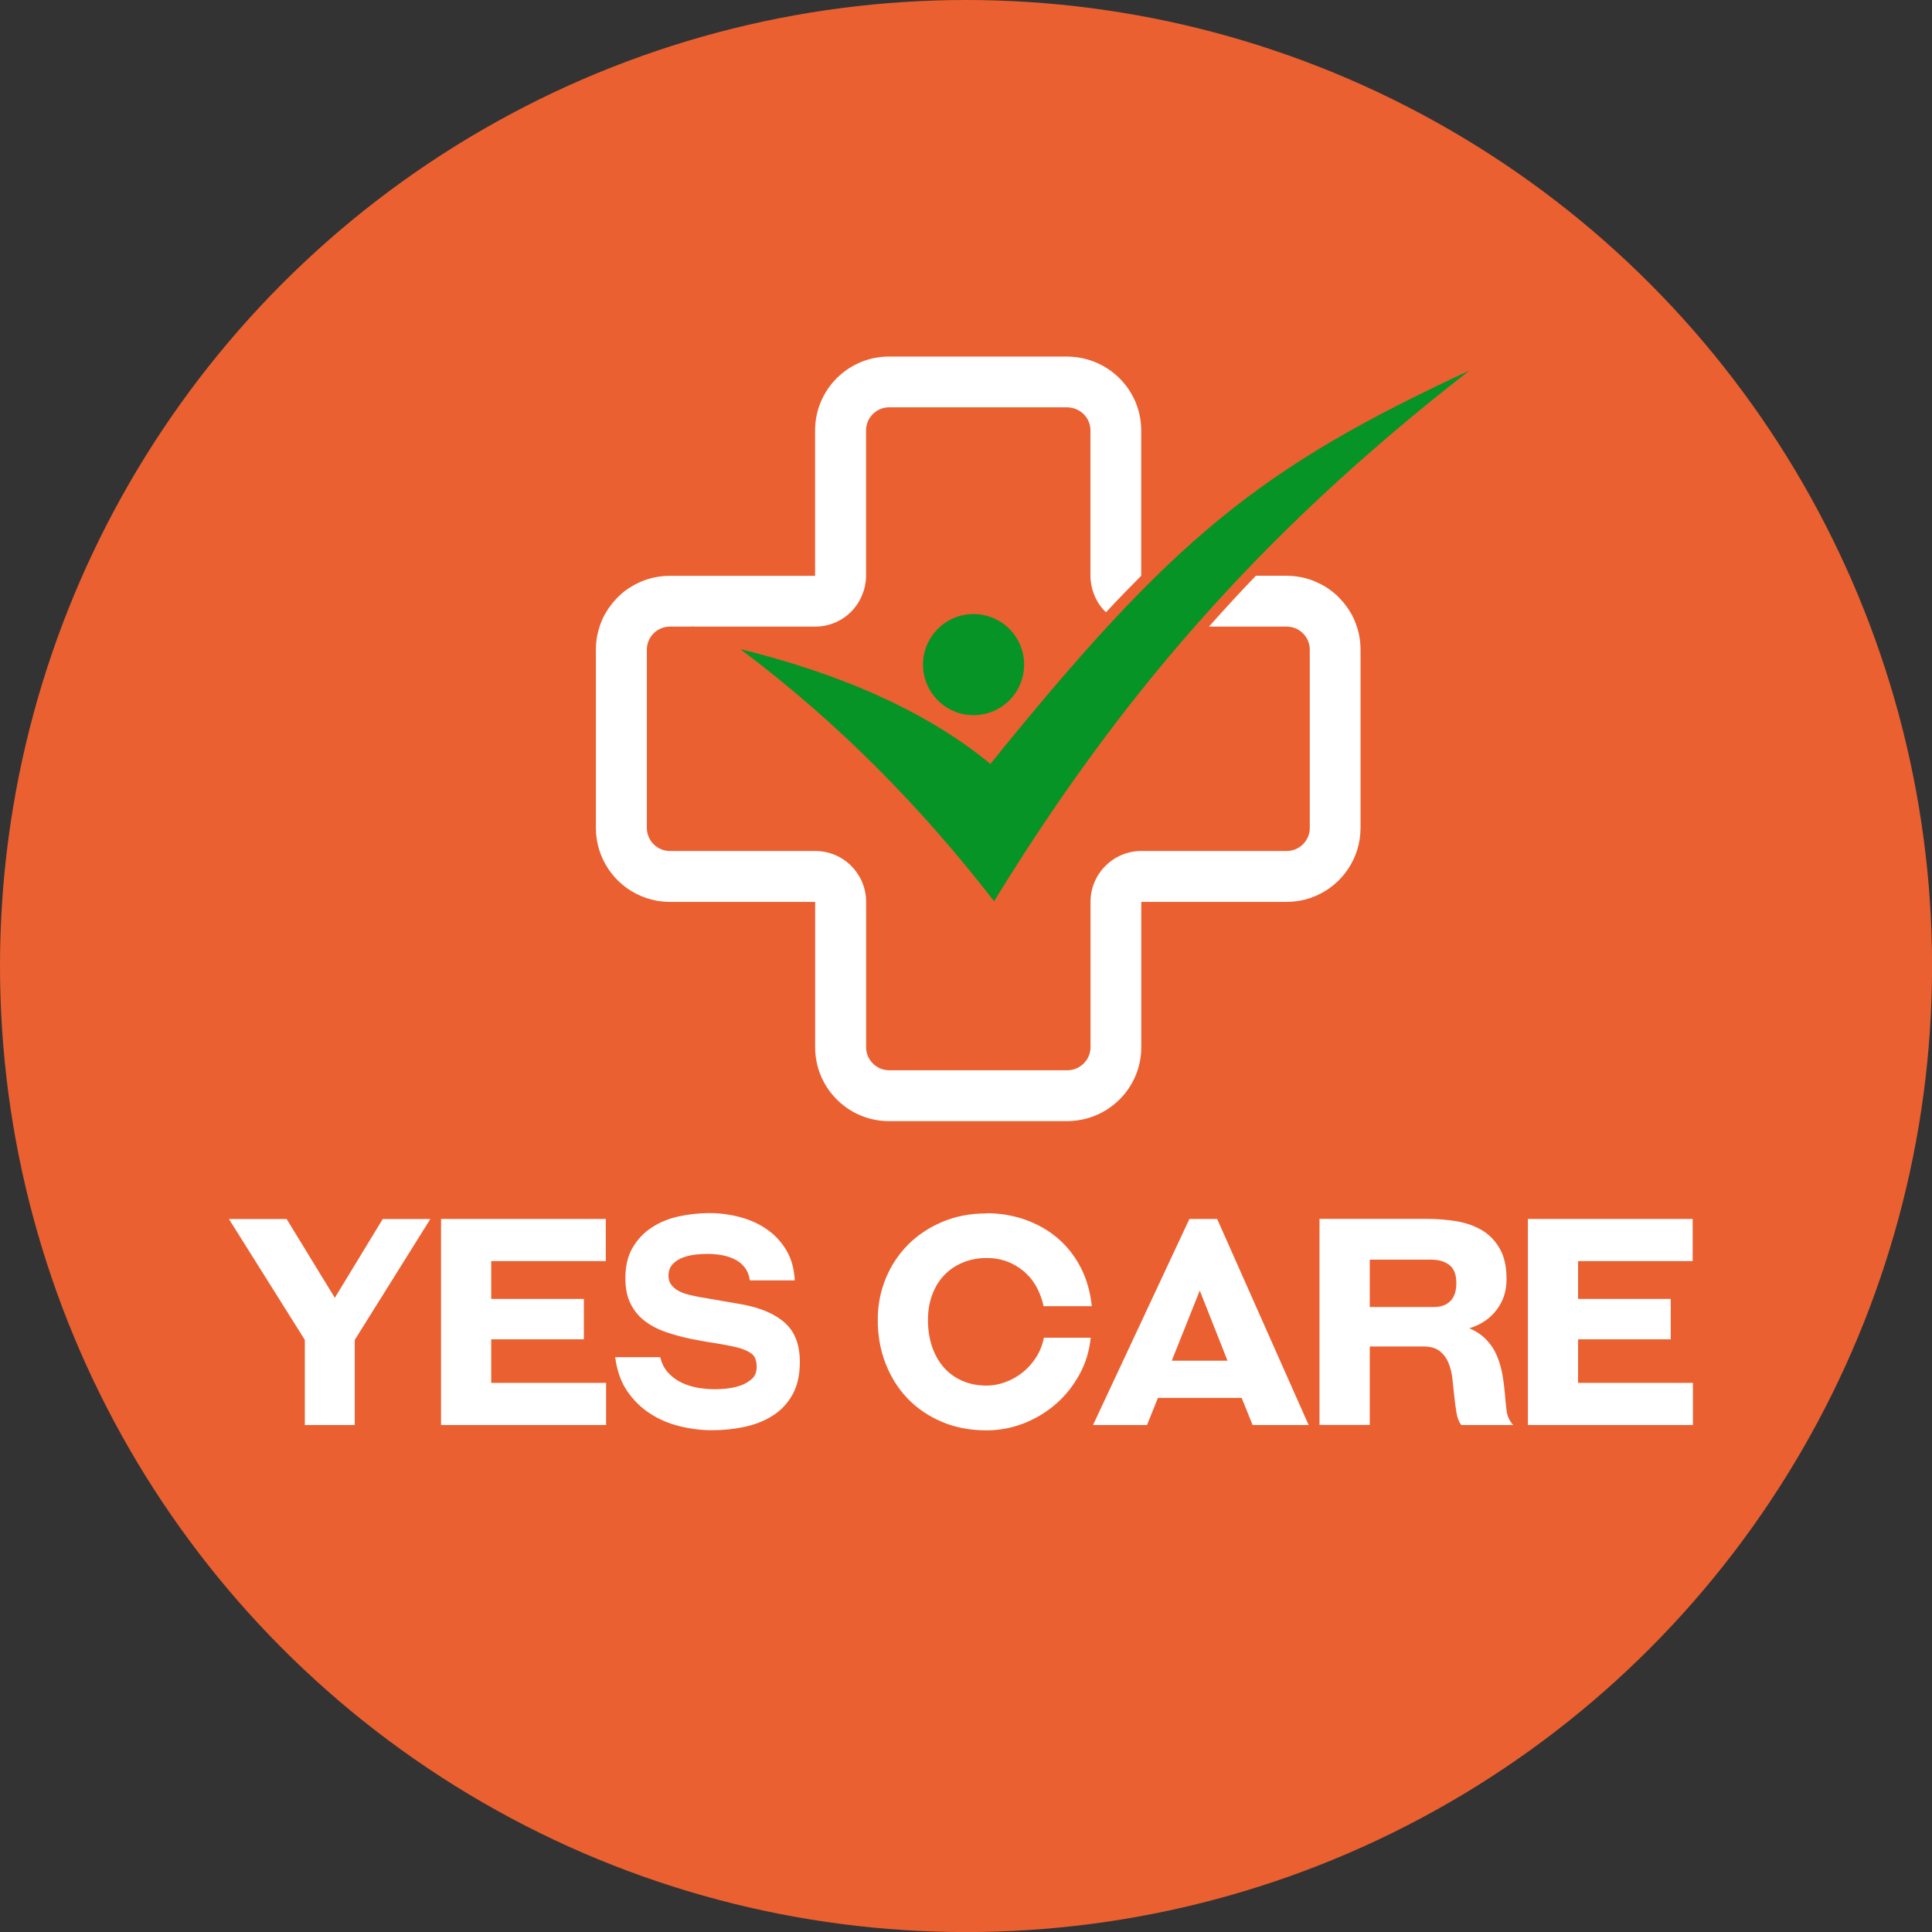 <?xml version="1.0" encoding="UTF-8"?>
<svg id="Layer_2" data-name="Layer 2" xmlns="http://www.w3.org/2000/svg" viewBox="0 0 300.29 300.29">
  <rect x="0" y="0" width="300.29" height="300.29" fill="#333333" stroke="none"/>
  <defs>
    <style>
      .cls-1 {
        fill: #fff;
      }

      .cls-2 {
        fill: #eb6030;
      }

      .cls-3 {
        fill: #069426;
        fill-rule: evenodd;
      }
    </style>
  </defs>
  <g id="Layer_1-2" data-name="Layer 1">
    <g>
      <circle class="cls-2" cx="150.15" cy="150.15" r="150.15"/>
      <g>
        <path class="cls-1" d="M47.38,221.49v-13.23l-11.8-18.79h8.97l7.49,12.25,7.45-12.25h7.4l-11.75,18.79v13.23h-7.76Z"/>
        <path class="cls-1" d="M68.55,221.49v-32.03h25.61v6.55h-17.81v5.88h14.4v6.28h-14.4v6.77h17.85v6.55h-25.66Z"/>
        <path class="cls-1" d="M116.55,199.02c-.12-.84-.4-1.52-.83-2.06-.43-.54-.96-.96-1.59-1.26-.63-.3-1.31-.51-2.04-.63-.73-.12-1.44-.18-2.13-.18-.42,0-.97.03-1.66.09-.69.06-1.36.2-2.02.43-.66.22-1.22.57-1.68,1.03-.46.46-.7,1.08-.7,1.86,0,.57.16,1.05.47,1.44.31.39.7.7,1.17.94.46.24.97.43,1.53.56.55.13,1.07.25,1.55.34l6.77,1.17c2.9.54,5.11,1.5,6.64,2.89,1.53,1.39,2.29,3.4,2.29,6.03,0,2-.37,3.69-1.12,5.05-.75,1.36-1.76,2.45-3.03,3.27-1.27.82-2.73,1.41-4.37,1.77-1.65.36-3.36.54-5.16.54-1.61,0-3.26-.2-4.93-.61-1.68-.4-3.22-1.05-4.62-1.95-1.41-.9-2.6-2.06-3.59-3.5s-1.61-3.2-1.88-5.29h7c.24.99.66,1.8,1.26,2.44.6.64,1.29,1.15,2.09,1.53.79.37,1.64.64,2.56.79.91.15,1.82.22,2.71.22.33,0,.84-.03,1.55-.09.7-.06,1.41-.2,2.13-.43.72-.22,1.35-.57,1.88-1.03.54-.46.81-1.1.81-1.91,0-1.02-.28-1.72-.85-2.11-.57-.39-1.26-.69-2.06-.9-1.11-.27-2.31-.5-3.61-.7s-2.59-.43-3.88-.7c-1.29-.27-2.53-.61-3.75-1.03-1.21-.42-2.28-.98-3.21-1.68-.93-.7-1.67-1.59-2.22-2.67-.55-1.08-.83-2.41-.83-3.99,0-1.88.37-3.47,1.12-4.75.75-1.29,1.73-2.33,2.96-3.14,1.23-.81,2.62-1.38,4.19-1.73,1.57-.34,3.16-.52,4.78-.52s3.24.21,4.8.63c1.55.42,2.95,1.05,4.17,1.91,1.23.85,2.23,1.94,3.01,3.25.78,1.32,1.21,2.87,1.3,4.67h-6.95Z"/>
        <path class="cls-1" d="M153.33,188.57c2.09,0,4.08.33,5.97.99,1.88.66,3.56,1.6,5.02,2.83,1.46,1.23,2.67,2.74,3.61,4.53.94,1.79,1.53,3.83,1.77,6.1h-7.49c-.54-2.39-1.61-4.24-3.23-5.54s-3.47-1.95-5.56-1.95c-1.38,0-2.62.23-3.75.7-1.12.46-2.09,1.11-2.89,1.95-.81.84-1.44,1.85-1.88,3.05-.45,1.2-.67,2.51-.67,3.95s.21,2.86.63,4.1c.42,1.24,1.02,2.31,1.79,3.21.78.9,1.73,1.6,2.87,2.11,1.14.51,2.41.76,3.81.76.99,0,1.97-.18,2.94-.54.97-.36,1.86-.86,2.67-1.5.81-.64,1.5-1.42,2.09-2.33s.99-1.94,1.23-3.07h7.27c-.21,2.06-.79,3.97-1.75,5.72-.96,1.75-2.17,3.27-3.63,4.55-1.47,1.29-3.13,2.29-5,3.03-1.87.73-3.81,1.1-5.81,1.1-2.54,0-4.85-.44-6.93-1.32-2.08-.88-3.86-2.09-5.34-3.63-1.48-1.54-2.62-3.36-3.43-5.45-.81-2.09-1.21-4.35-1.21-6.77,0-2.27.41-4.41,1.23-6.41.82-2,1.97-3.75,3.45-5.25s3.26-2.68,5.34-3.57c2.08-.88,4.37-1.32,6.89-1.32Z"/>
        <path class="cls-1" d="M194.69,221.49l-1.7-4.22h-13.01l-1.7,4.22h-8.39l14.98-32.03h4.31l14.22,32.03h-8.7ZM186.48,200.59l-4.35,10.9h8.66l-4.31-10.9Z"/>
        <path class="cls-1" d="M227.12,221.49c-.36-.48-.61-1.11-.74-1.91-.13-.79-.25-1.64-.34-2.53-.09-.9-.19-1.81-.29-2.74-.1-.93-.31-1.76-.63-2.51-.31-.75-.77-1.35-1.37-1.82-.6-.46-1.44-.7-2.51-.7h-8.34v12.2h-7.81v-32.03h16.73c1.52,0,3.03.12,4.51.36,1.48.24,2.8.7,3.95,1.37,1.15.67,2.09,1.62,2.8,2.85.72,1.23,1.08,2.81,1.08,4.75s-.52,3.46-1.55,4.82c-1.03,1.36-2.44,2.31-4.24,2.85,1.11.48,2,1.08,2.69,1.82.69.73,1.23,1.55,1.61,2.47s.67,1.88.85,2.92c.18,1.03.31,2.07.4,3.12.06.87.14,1.7.25,2.51.1.81.44,1.54,1.01,2.2h-8.07ZM212.9,195.79v7.36h9.96c1.11,0,1.97-.31,2.58-.94.61-.63.92-1.54.92-2.74,0-1.35-.36-2.29-1.08-2.85-.72-.55-1.65-.83-2.78-.83h-9.6Z"/>
        <path class="cls-1" d="M237.48,221.49v-32.03h25.61v6.55h-17.81v5.88h14.4v6.28h-14.4v6.77h17.85v6.55h-25.66Z"/>
      </g>
      <path class="cls-1" d="M211.38,99.56c-.03-.24-.07-.49-.11-.73-.02-.12-.05-.25-.08-.37-.05-.23-.11-.46-.18-.69-.03-.11-.06-.22-.1-.33-.09-.27-.19-.54-.29-.8-.02-.05-.04-.11-.06-.16-.13-.31-.28-.62-.44-.92-.05-.09-.1-.17-.15-.25-.12-.21-.25-.42-.38-.62-.07-.1-.14-.2-.21-.3-.13-.18-.26-.36-.4-.54-.07-.09-.15-.19-.23-.28-.16-.19-.33-.37-.5-.55-.06-.06-.12-.13-.18-.2-.24-.24-.48-.46-.74-.67-.07-.05-.13-.1-.2-.16-.2-.16-.4-.31-.61-.46-.1-.07-.2-.13-.31-.2-.19-.12-.37-.24-.57-.34-.11-.06-.22-.12-.33-.18-.21-.11-.42-.21-.63-.3-.1-.05-.2-.09-.3-.14-.31-.13-.62-.25-.94-.35h0c-1.09-.34-2.25-.53-3.45-.53h-4.79c-2.49,2.59-4.91,5.22-7.29,7.9h12.08c1.98,0,3.59,1.61,3.59,3.59v27.7c0,1.98-1.61,3.59-3.59,3.59h-22.59c-4.36,0-7.9,3.54-7.9,7.9v22.59c0,1.68-1.17,3.09-2.73,3.48-.28.07-.56.11-.86.11h-27.7c-.25,0-.49-.03-.72-.07-1.64-.34-2.87-1.79-2.87-3.52v-22.59c0-4.36-3.54-7.9-7.9-7.9h-22.59c-1.98,0-3.59-1.61-3.59-3.59v-27.7c0-1.98,1.61-3.59,3.59-3.59h3.49l-.09-.07.28.07h18.91c2.36,0,4.47-1.04,5.92-2.68h0s.05-.06.07-.09c.08-.09.16-.19.23-.29.07-.1.15-.19.22-.29.07-.1.14-.2.2-.3.07-.11.13-.21.19-.32.06-.1.12-.2.17-.31.06-.12.12-.24.17-.36.05-.1.09-.2.13-.31.05-.13.1-.27.15-.4.03-.1.07-.2.1-.29.05-.15.08-.3.12-.46.02-.09.05-.18.06-.27.04-.18.06-.37.09-.56,0-.06.02-.13.03-.19.03-.26.04-.52.04-.78v-22.59c0-1.73,1.23-3.18,2.87-3.52.23-.05.48-.07.72-.07h27.7c.3,0,.58.05.86.12,1.57.39,2.73,1.79,2.73,3.48v22.59c0,.27.01.53.04.78,0,.07.02.13.03.19.02.19.05.38.09.56.02.09.04.18.06.27.04.15.07.31.12.46.03.1.07.2.1.3.05.13.09.27.15.4.04.1.09.21.13.31.05.12.11.24.17.36.05.1.11.21.17.31.06.11.13.22.19.32.07.1.13.2.2.3.07.1.14.2.22.29.08.1.15.19.23.29.03.03.05.06.07.09h0c.14.15.3.29.45.43,1.86-2,3.68-3.88,5.47-5.67v-22.57c0-5.82-4.33-10.61-9.94-11.38-.51-.07-1.03-.12-1.56-.12h-27.7c-.4,0-.79.02-1.17.06-5.8.59-10.32,5.48-10.32,11.43v22.59h-22.59c-1.2,0-2.36.19-3.45.53h0c-.32.1-.63.22-.94.34-.1.04-.2.09-.3.14-.21.1-.42.2-.63.3-.11.06-.22.12-.33.18-.19.11-.38.22-.57.34-.1.07-.21.13-.31.2-.21.14-.41.3-.61.46-.07.05-.14.1-.2.16-.26.21-.5.44-.74.67-.06.06-.12.13-.18.2-.17.18-.34.36-.5.55-.08.09-.15.19-.23.28-.14.18-.27.36-.4.54-.07.1-.14.2-.21.3-.13.2-.26.41-.38.62-.05.08-.1.17-.15.25-.16.3-.31.61-.44.92-.02.05-.04.11-.06.16-.11.26-.21.53-.29.8-.04.11-.07.22-.1.33-.07.23-.12.45-.18.69-.03.12-.05.24-.08.37-.05.24-.08.48-.11.73-.01.11-.03.22-.04.34-.03.36-.05.71-.05,1.08v27.7c0,1.19.18,2.34.52,3.42,1.34,4.32,5.16,7.54,9.8,8.02.39.04.78.06,1.17.06h22.59v22.59c0,5.95,4.52,10.84,10.32,11.43.39.04.78.06,1.17.06h27.7c.53,0,1.05-.05,1.56-.12,5.61-.76,9.94-5.56,9.94-11.37v-22.59h22.59c.4,0,.79-.02,1.17-.06,4.64-.47,8.46-3.7,9.8-8.02.34-1.08.52-2.23.52-3.42v-27.7c0-.36-.02-.72-.05-1.08-.01-.11-.03-.22-.04-.34Z"/>
      <g>
        <path class="cls-3" d="M151.32,111.16c4.34,0,7.86-3.52,7.86-7.86s-3.52-7.86-7.86-7.86-7.86,3.52-7.86,7.86,3.52,7.86,7.86,7.86Z"/>
        <path class="cls-3" d="M153.94,118.73c-10.47-8.61-24.14-14.21-38.88-17.84,15.42,11.55,28.3,24.79,39.45,39.19,18.89-30.76,40.48-56.54,73.89-82.49-32.7,15.17-46.14,26.1-74.46,61.14Z"/>
      </g>
    </g>
  </g>
</svg>